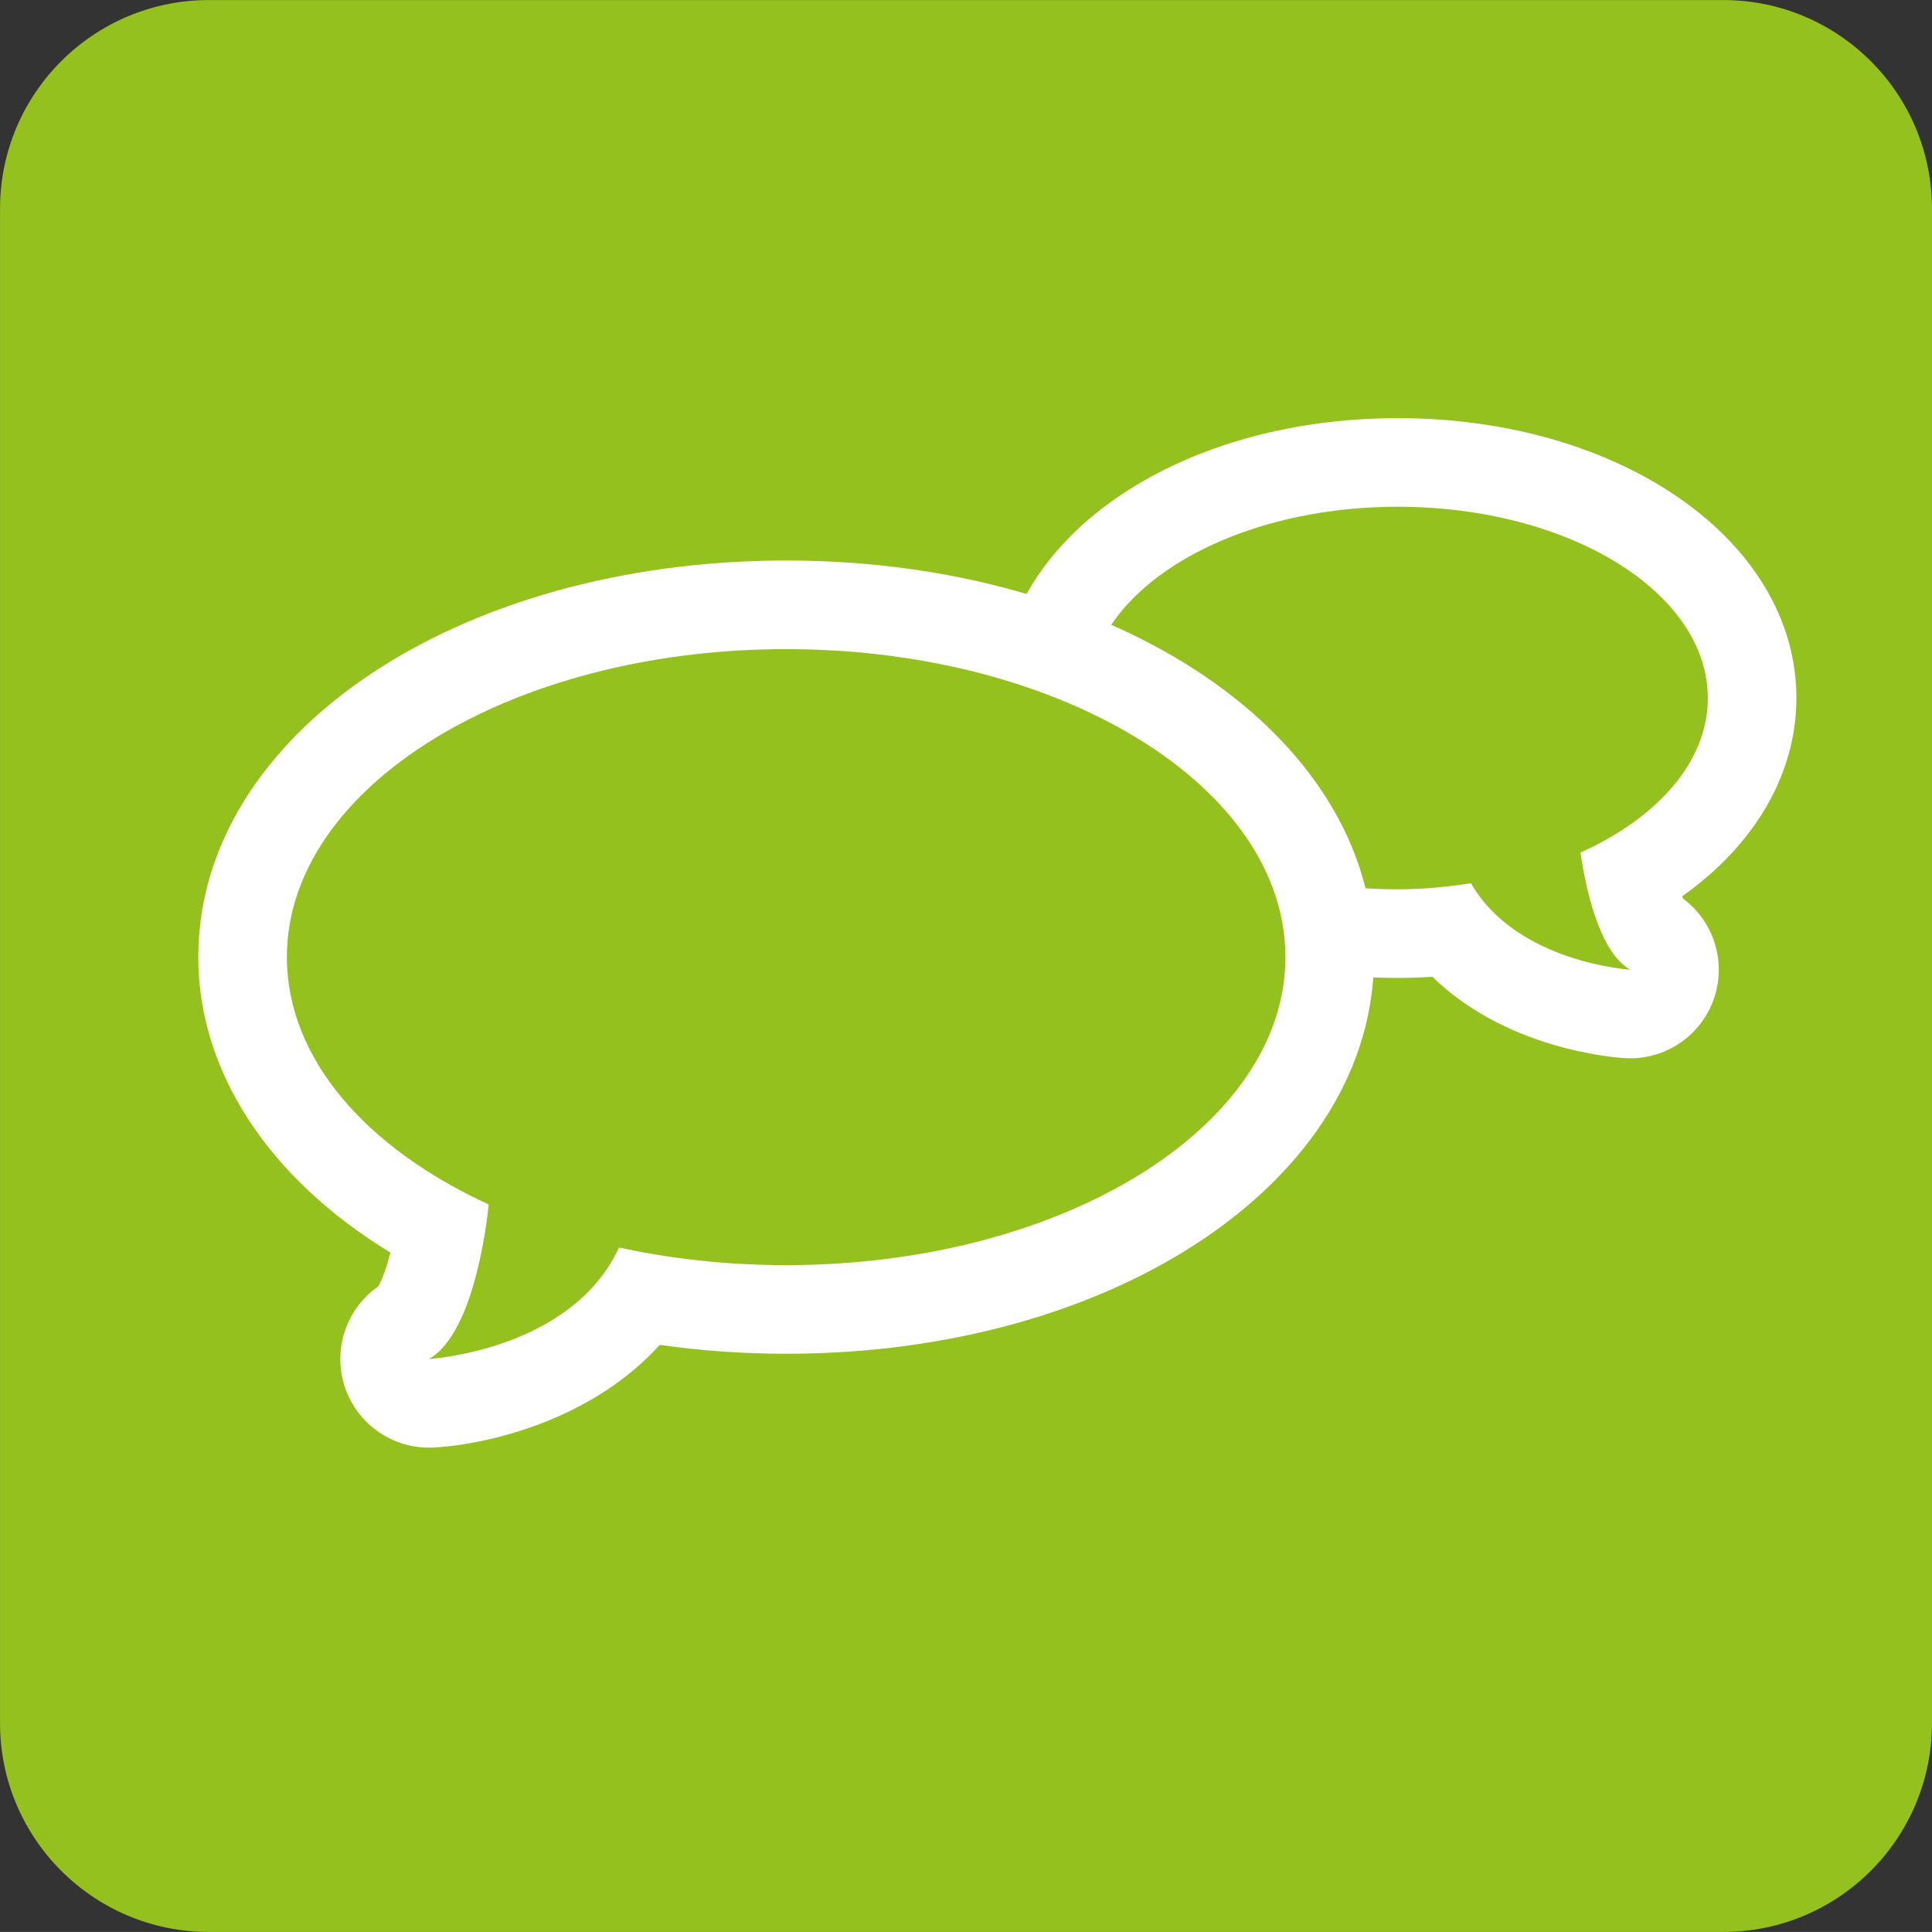 <?xml version="1.0" encoding="utf-8"?>
<!-- Generator: Adobe Illustrator 24.2.0, SVG Export Plug-In . SVG Version: 6.00 Build 0)  -->
<svg version="1.1" xmlns="http://www.w3.org/2000/svg" xmlns:xlink="http://www.w3.org/1999/xlink" x="0px" y="0px"
	 viewBox="0 0 70.867 70.866" enable-background="new 0 0 70.867 70.866" xml:space="preserve">
<rect x="0" y="0" width="70.867" height="70.866" fill="#333333" stroke="none"/>
<g id="Ebene_1">
	<g>
		<path fill="#95C11E" d="M70.866,63.207c0,4.23-3.429,7.658-7.656,7.658H7.662c-4.228,0-7.661-3.428-7.661-7.658V7.659
			c0-4.229,3.432-7.657,7.661-7.657H63.21c4.227,0,7.656,3.428,7.656,7.657V63.207z"/>
		<path fill="#95C11E" d="M59.698,37.19c-0.187-0.011-4.204-0.29-6.504-3.053c-0.679,0.073-1.307,0.108-1.924,0.108
			c-7.288,0-12.997-3.795-12.997-8.64c0-4.847,5.709-8.643,12.997-8.643c7.29,0,12.998,3.796,12.998,8.643
			c0,2.555-1.653,4.949-4.479,6.564c0.287,1.243,0.649,1.869,0.814,1.99c0.662,0.372,0.972,1.146,0.758,1.872
			c-0.205,0.694-0.847,1.161-1.564,1.161C59.764,37.193,59.731,37.193,59.698,37.19z"/>
		<path fill="#FFFFFF" d="M51.271,18.588c6.28,0,11.373,3.142,11.373,7.018c0,2.308-1.807,4.355-4.598,5.633c0,0,0,0,0,0.001
			l-0.074,0.024c0.167,1.163,0.653,3.644,1.826,4.304c0,0-4.166-0.254-5.841-3.168c-0.864,0.129-1.753,0.22-2.686,0.22
			c-6.281,0-11.373-3.142-11.373-7.015C39.898,21.73,44.989,18.588,51.271,18.588 M51.271,15.338c-8.2,0-14.623,4.51-14.623,10.268
			c0,5.756,6.423,10.265,14.623,10.265c0.417,0,0.837-0.015,1.269-0.044c2.694,2.635,6.551,2.954,7.06,2.986
			c0.066,0.004,0.132,0.006,0.198,0.006c1.433,0,2.707-0.942,3.116-2.331c0.387-1.316-0.094-2.716-1.171-3.52
			c-0.012-0.027-0.026-0.057-0.04-0.092c2.662-1.885,4.19-4.482,4.19-7.27C65.894,19.848,59.471,15.338,51.271,15.338L51.271,15.338
			z"/>
		<path fill="#95C11E" d="M15.733,51.475c-0.715,0-1.352-0.472-1.558-1.166c-0.212-0.726,0.102-1.503,0.762-1.874
			c0.423-0.239,0.953-1.727,1.228-3.311C11.591,42.7,8.897,39.02,8.897,35.11c0-7.248,8.758-12.924,19.938-12.924
			c11.181,0,19.939,5.677,19.939,12.924c0,7.246-8.758,12.922-19.939,12.922c-1.807,0-3.589-0.153-5.307-0.454
			c-2.491,3.545-7.468,3.882-7.7,3.895C15.798,51.474,15.766,51.475,15.733,51.475z"/>
		<path fill="#FFFFFF" d="M28.835,23.81c10.116,0,18.315,5.061,18.315,11.299c0,6.237-8.199,11.297-18.315,11.297
			c-2.151,0-4.214-0.228-6.129-0.647c-1.742,3.782-6.972,4.09-6.972,4.09c1.753-0.986,2.178-5.514,2.191-5.666
			c0-0.004,0-0.004,0-0.004c-4.492-2.057-7.402-5.355-7.402-9.071C10.523,28.871,18.721,23.81,28.835,23.81 M28.835,20.56
			c-12.09,0-21.562,6.391-21.562,14.549c0,4.2,2.593,8.125,7.048,10.836c-0.14,0.54-0.3,0.995-0.447,1.24
			c-1.136,0.792-1.655,2.231-1.26,3.581c0.409,1.39,1.685,2.334,3.118,2.334c0.063,0,0.128-0.002,0.193-0.005
			c2.153-0.127,5.864-1.088,8.274-3.765c1.514,0.217,3.066,0.327,4.636,0.327c12.092,0,21.564-6.39,21.564-14.547
			C50.399,26.952,40.927,20.56,28.835,20.56L28.835,20.56z"/>
	</g>
</g>
<g id="Ebene_3" display="none">
</g>
<g id="Raster" display="none">
</g>
</svg>
